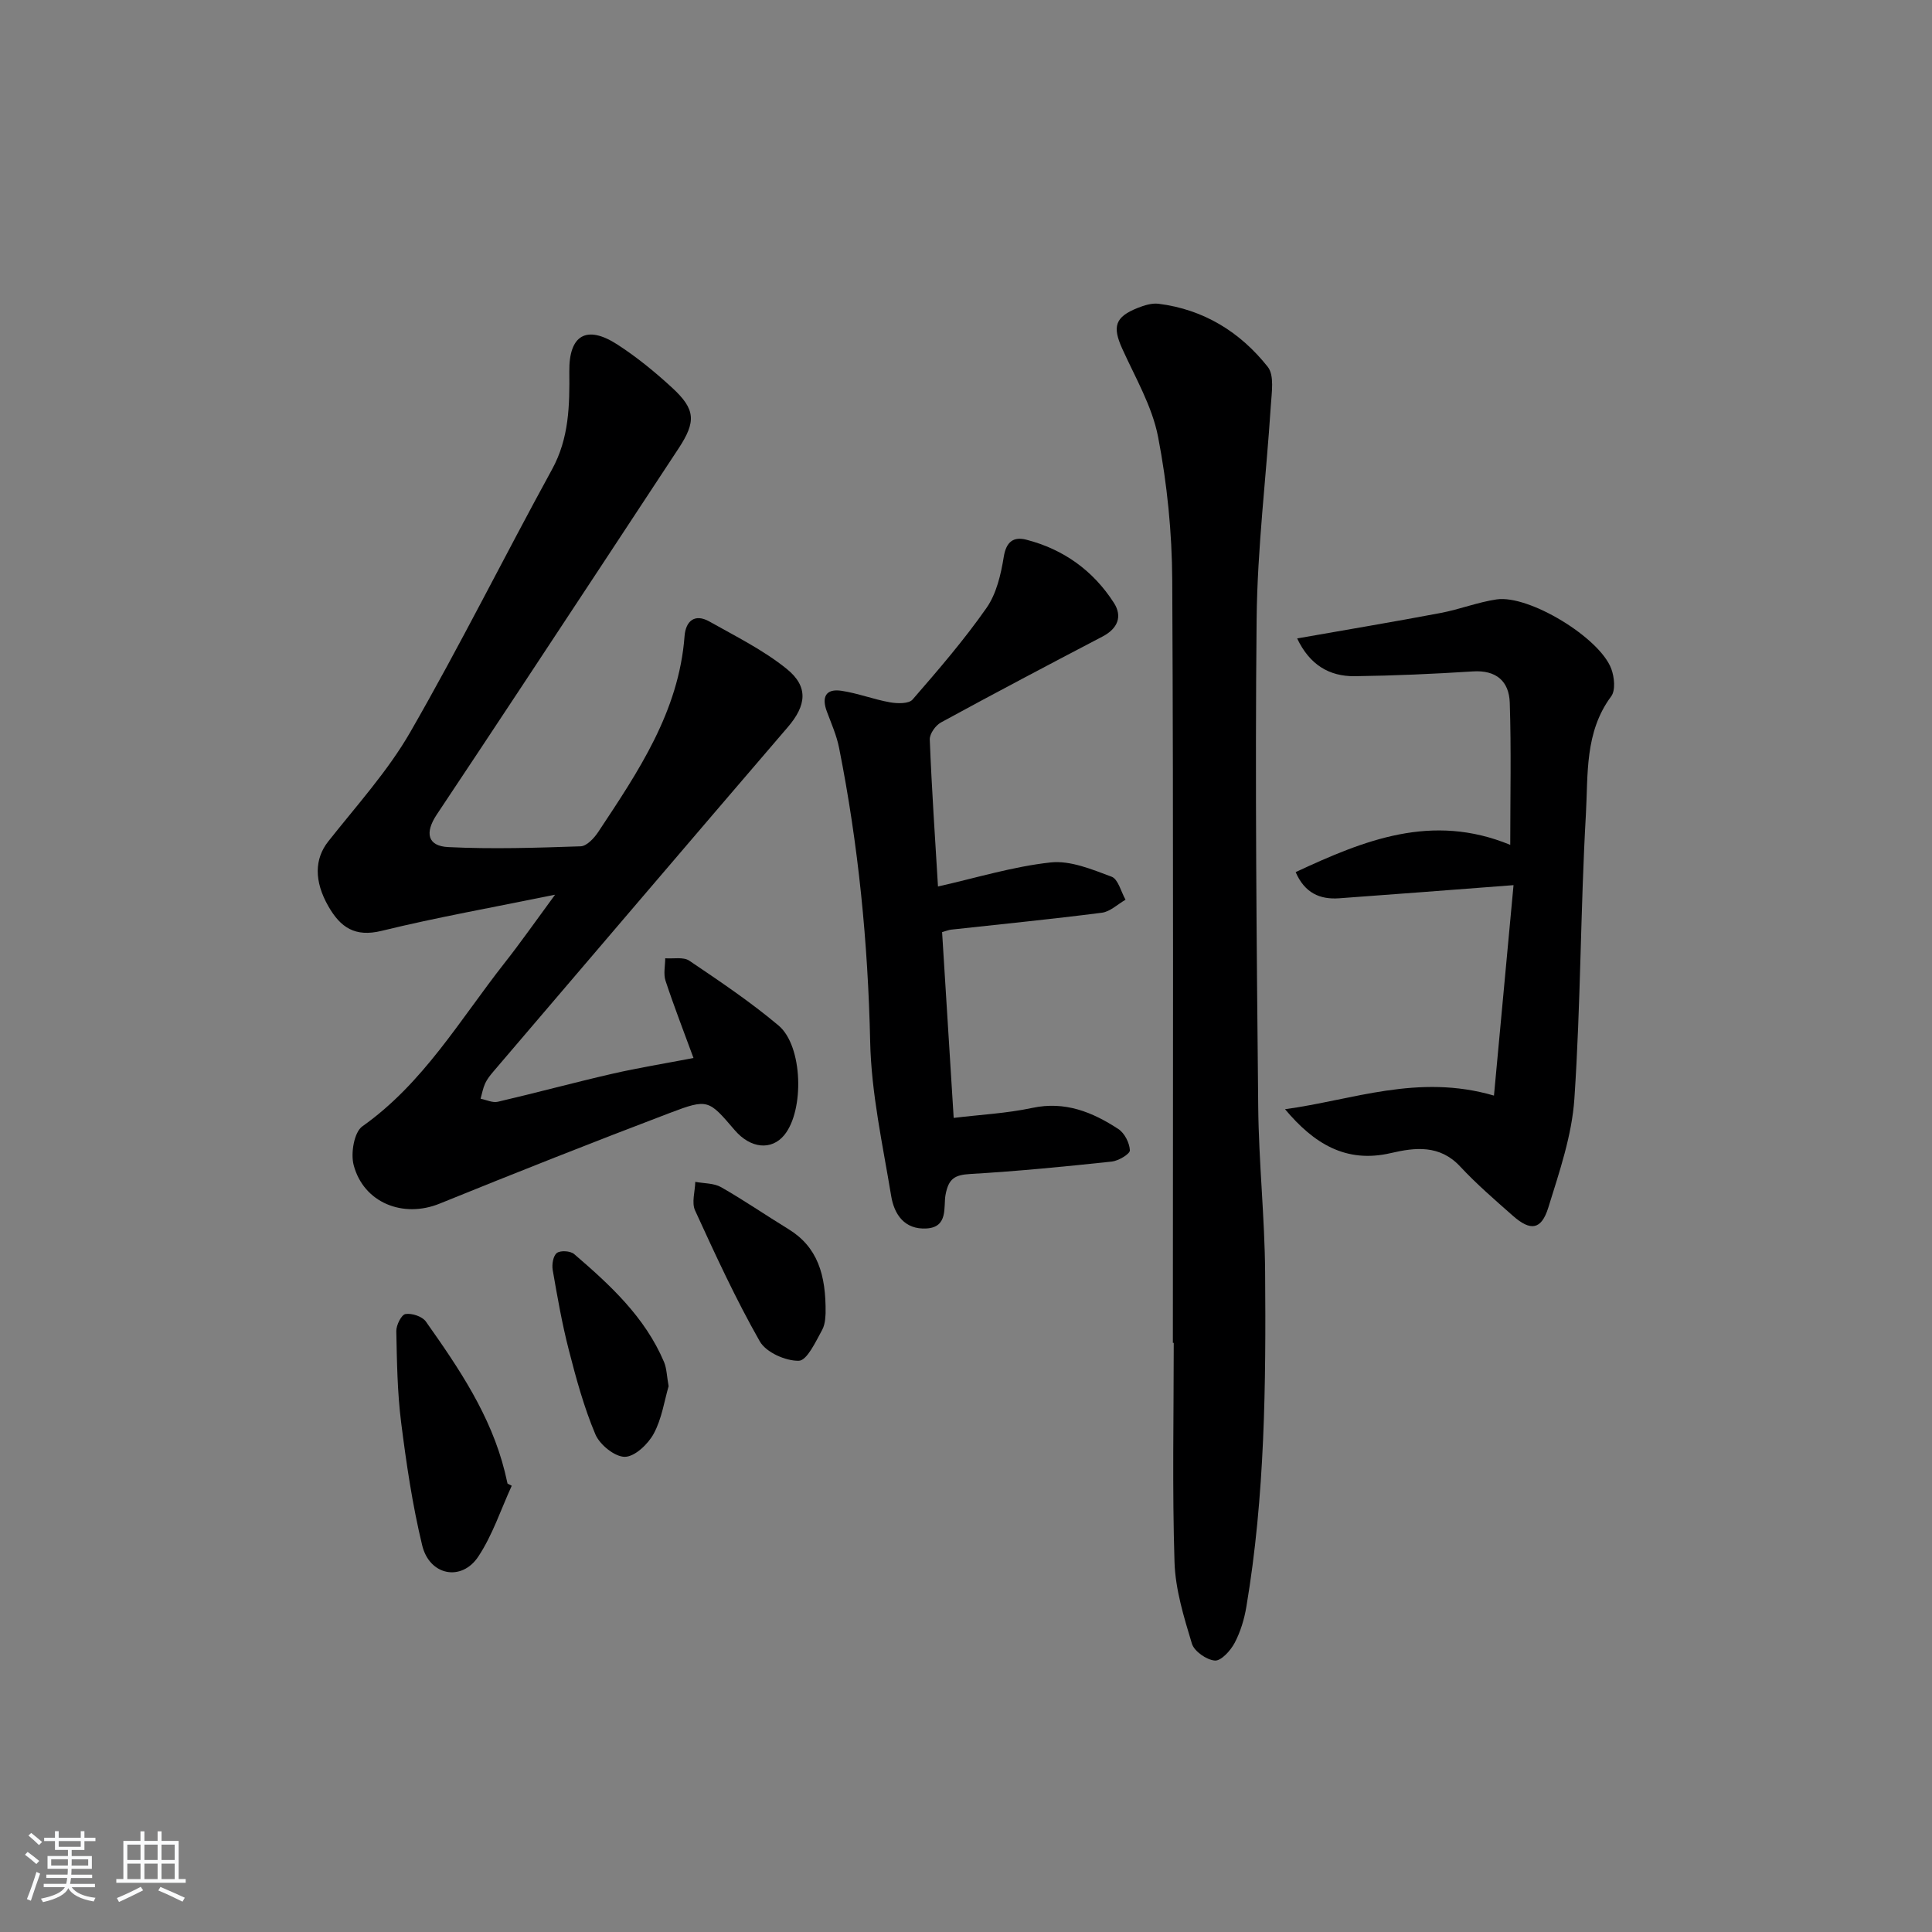 <svg enable-background="new 0 0 400 400" viewBox="0 0 400 400" xmlns="http://www.w3.org/2000/svg"><rect x="0" y="0" width="400" height="400" fill="#808080" stroke="none"/><path d="m5.17 384 .55-.58c.85.61 1.65 1.24 2.4 1.87l-.59.64c-.83-.73-1.62-1.38-2.36-1.93m1.22 9.53-.82-.34c.71-1.76 1.37-3.64 1.98-5.63.24.13.5.25.76.36-.6 1.67-1.24 3.54-1.92 5.61m-.5-13.5.57-.54c.56.44 1.31 1.06 2.26 1.87l-.65.64c-.67-.66-1.4-1.32-2.18-1.97m3.25.46h2.24v-1.36h.77v1.36h4.57v-1.36h.76v1.36h2.28v.69h-2.28v1.84h-2.64v1.26h4.18v2.64h-4.21c0 .45-.02.86-.05 1.21h4.32v.69h-4.38c-.04.34-.1.75-.19 1.22h5.15v.69h-4.82c.87 1.19 2.51 1.92 4.93 2.19-.17.31-.3.57-.37.76-2.77-.49-4.52-1.41-5.26-2.76-.56 1.26-2.3 2.23-5.24 2.9-.12-.24-.26-.48-.43-.72 2.73-.55 4.38-1.34 4.96-2.38h-4.38v-.69h4.65c.1-.38.17-.79.21-1.22h-4.32v-.69h4.4c.03-.34.05-.75.05-1.21h-4.2v-2.64h4.23v-1.26h-2.69v-1.84h-2.24zm1.46 4.46v1.29h3.45c.01-.4.02-.57.01-.53v-.32-.45h-3.46zm1.55-2.59h4.57v-1.19h-4.57zm6.11 2.59h-3.42v.77c-.01.19-.01.37-.02.53h3.44z" fill="#fafbfc"/><path d="m32.63 379.16h.82v1.98h3.54v7.89h1.46v.78h-14.37v-.78h1.46v-7.89h3.54v-1.98h.82v1.98h2.73zm-3.49 11.48.5.73c-1.61.82-3.28 1.63-5 2.42-.13-.27-.28-.55-.44-.82 1.75-.73 3.4-1.5 4.94-2.33m-2.78-5.55h2.73v-3.18h-2.73zm0 3.95h2.73v-3.2h-2.73zm3.54-3.95h2.73v-3.18h-2.73zm0 3.95h2.73v-3.2h-2.73zm7.89 4.68c-1.84-.92-3.51-1.7-5.02-2.32l.45-.73c1.89.8 3.57 1.55 5.04 2.23zm-1.62-11.81h-2.73v3.18h2.73zm-2.73 7.13h2.73v-3.2h-2.73z" fill="#fafbfc"/><g fill="#000001"><path d="m114.92 185.24c-12.91 2.64-24.5 4.69-35.9 7.48-5.54 1.36-8.53-.72-11.02-5.06-3.03-5.27-2.87-9.87-.04-13.45 5.85-7.41 12.31-14.52 16.98-22.63 10.27-17.85 19.45-36.32 29.35-54.39 3.56-6.49 3.65-13.29 3.58-20.3-.08-7.55 3.59-9.67 9.94-5.57 4.03 2.61 7.8 5.69 11.34 8.95 4.87 4.48 5 7.01 1.33 12.59-10.78 16.4-21.59 32.79-32.4 49.17-5.86 8.88-11.75 17.75-17.65 26.61-2.53 3.8-1.91 6.53 2.37 6.74 9.12.45 18.29.15 27.42-.16 1.26-.04 2.79-1.69 3.63-2.96 8.27-12.48 16.7-24.91 17.88-40.55.23-3.08 2.06-4.76 5.13-3.04 5.45 3.07 11.16 5.9 15.99 9.79 4.63 3.73 4.08 7.63.25 12.09-20.37 23.73-40.65 47.53-60.96 71.31-.65.76-1.29 1.57-1.7 2.46-.45.99-.64 2.1-.94 3.16 1.19.23 2.48.88 3.56.63 7.91-1.84 15.75-3.97 23.67-5.79 5.46-1.25 11.01-2.15 16.85-3.27-2.03-5.54-4.05-10.72-5.79-16-.46-1.4-.07-3.09-.06-4.65 1.68.13 3.76-.32 4.98.5 6.31 4.26 12.67 8.53 18.49 13.43 5.04 4.24 5.35 17.57 1.18 22.67-2.65 3.23-6.98 2.81-10.26-1.01-5.4-6.3-5.51-6.58-13.43-3.57-15.97 6.07-31.86 12.36-47.7 18.79-7.5 3.04-15.7-.15-17.77-8-.64-2.43.09-6.8 1.8-8.01 12.6-8.91 20.18-22.03 29.4-33.77 3.27-4.14 6.31-8.49 10.5-14.19z"/><path d="m242.83 278.03c0-52.62.14-105.24-.13-157.86-.05-9.92-1.05-19.98-2.93-29.71-1.22-6.33-4.71-12.26-7.42-18.26-2.07-4.57-1.52-6.57 3.18-8.44 1.35-.54 2.94-1.04 4.33-.87 9.35 1.17 16.91 5.85 22.62 13.07 1.39 1.76.8 5.32.63 8.02-.95 14.74-2.79 29.47-2.94 44.21-.34 33.64 0 67.29.33 100.94.11 11.46 1.35 22.91 1.43 34.37.18 23.12-.03 46.25-3.88 69.14-.43 2.58-1.22 5.22-2.44 7.52-.84 1.58-2.78 3.73-4.08 3.64-1.72-.13-4.28-1.91-4.76-3.5-1.66-5.5-3.42-11.2-3.6-16.87-.48-15.12-.16-30.27-.16-45.41-.07.01-.13.01-.18.01z"/><path d="m266.05 229.65c13.97-1.89 27.5-7.42 43.26-2.82 1.36-14.59 2.69-28.95 4.05-43.57-12.94.98-24.51 1.89-36.09 2.72-4.01.29-7.15-1.1-9.02-5.42 14.14-6.58 28.19-12.34 44.43-5.64 0-9.94.22-19.7-.1-29.43-.14-4.41-2.77-6.8-7.65-6.48-8.12.52-16.27.88-24.41.99-5.35.07-9.39-2.4-11.96-7.82 10.22-1.8 19.99-3.43 29.71-5.27 3.9-.74 7.67-2.23 11.59-2.81 6.68-.98 21.33 7.9 23.74 14.37.64 1.71.91 4.45-.02 5.7-5.53 7.43-4.77 16.19-5.24 24.48-1.12 19.59-1.06 39.25-2.38 58.82-.51 7.61-3.11 15.16-5.4 22.55-1.44 4.64-3.69 4.92-7.34 1.69-3.74-3.3-7.53-6.57-10.92-10.21-4.22-4.53-9.32-3.94-14.33-2.77-9.31 2.17-15.95-1.96-21.92-9.08z"/><path d="m194.2 183.54c7.84-1.76 15.49-4.13 23.31-4.98 4.08-.45 8.58 1.44 12.63 2.95 1.37.51 1.95 3.12 2.89 4.77-1.63.93-3.18 2.47-4.9 2.69-10.38 1.33-20.79 2.36-31.19 3.5-.48.05-.95.25-1.89.51.79 12.64 1.58 25.32 2.4 38.47 5.51-.67 10.98-.94 16.27-2.07 6.8-1.45 12.47.87 17.83 4.38 1.28.84 2.31 2.87 2.38 4.4.03.75-2.35 2.18-3.74 2.33-9.75 1.04-19.51 2-29.29 2.57-3.25.19-4.51.95-5.14 4.33-.45 2.44.62 6.67-3.91 6.95-4.6.28-6.72-2.94-7.34-6.72-1.75-10.61-4.12-21.26-4.35-31.94-.45-20.52-2.44-40.77-6.44-60.86-.51-2.57-1.61-5.04-2.53-7.51-1.11-2.98-.24-4.78 3.03-4.29 3.39.51 6.67 1.79 10.06 2.39 1.52.27 3.89.32 4.66-.58 5.33-6.14 10.66-12.32 15.31-18.97 2.06-2.95 2.98-6.93 3.57-10.58.51-3.2 2.09-4.21 4.67-3.54 7.7 1.98 13.86 6.41 18.14 13.09 1.8 2.82.77 5.32-2.37 6.96-11.19 5.85-22.36 11.74-33.45 17.79-1.12.61-2.36 2.36-2.31 3.54.4 10.27 1.11 20.54 1.7 30.42z"/><path d="m105.95 307.61c-2.25 4.91-3.96 10.18-6.91 14.64-3.46 5.25-10.11 3.98-11.63-2.3-2.02-8.35-3.28-16.92-4.36-25.46-.79-6.25-.87-12.59-1-18.9-.02-1.23 1.06-3.4 1.9-3.53 1.32-.22 3.47.49 4.22 1.55 6.82 9.64 13.45 19.42 16.35 31.13.2.8.37 1.61.56 2.42.29.14.58.3.87.45z"/><path d="m138.43 287c-.88 2.99-1.4 6.72-3.08 9.82-1.17 2.17-3.92 4.78-5.98 4.8-2.09.01-5.19-2.5-6.1-4.65-2.37-5.61-3.99-11.57-5.51-17.5-1.4-5.44-2.37-11-3.33-16.54-.2-1.14.1-2.95.87-3.52.76-.56 2.81-.43 3.58.24 7.45 6.4 14.67 13.04 18.61 22.36.55 1.33.56 2.89.94 4.99z"/><path d="m170.93 271.89c-.05.29.03 2.12-.73 3.49-1.32 2.4-3.12 6.3-4.8 6.35-2.74.07-6.8-1.74-8.09-4.01-4.98-8.75-9.2-17.94-13.4-27.1-.75-1.63-.01-3.93.04-5.93 1.8.34 3.84.25 5.34 1.1 4.74 2.7 9.25 5.81 13.91 8.66 6.06 3.7 7.83 9.44 7.73 17.44z"/></g></svg>